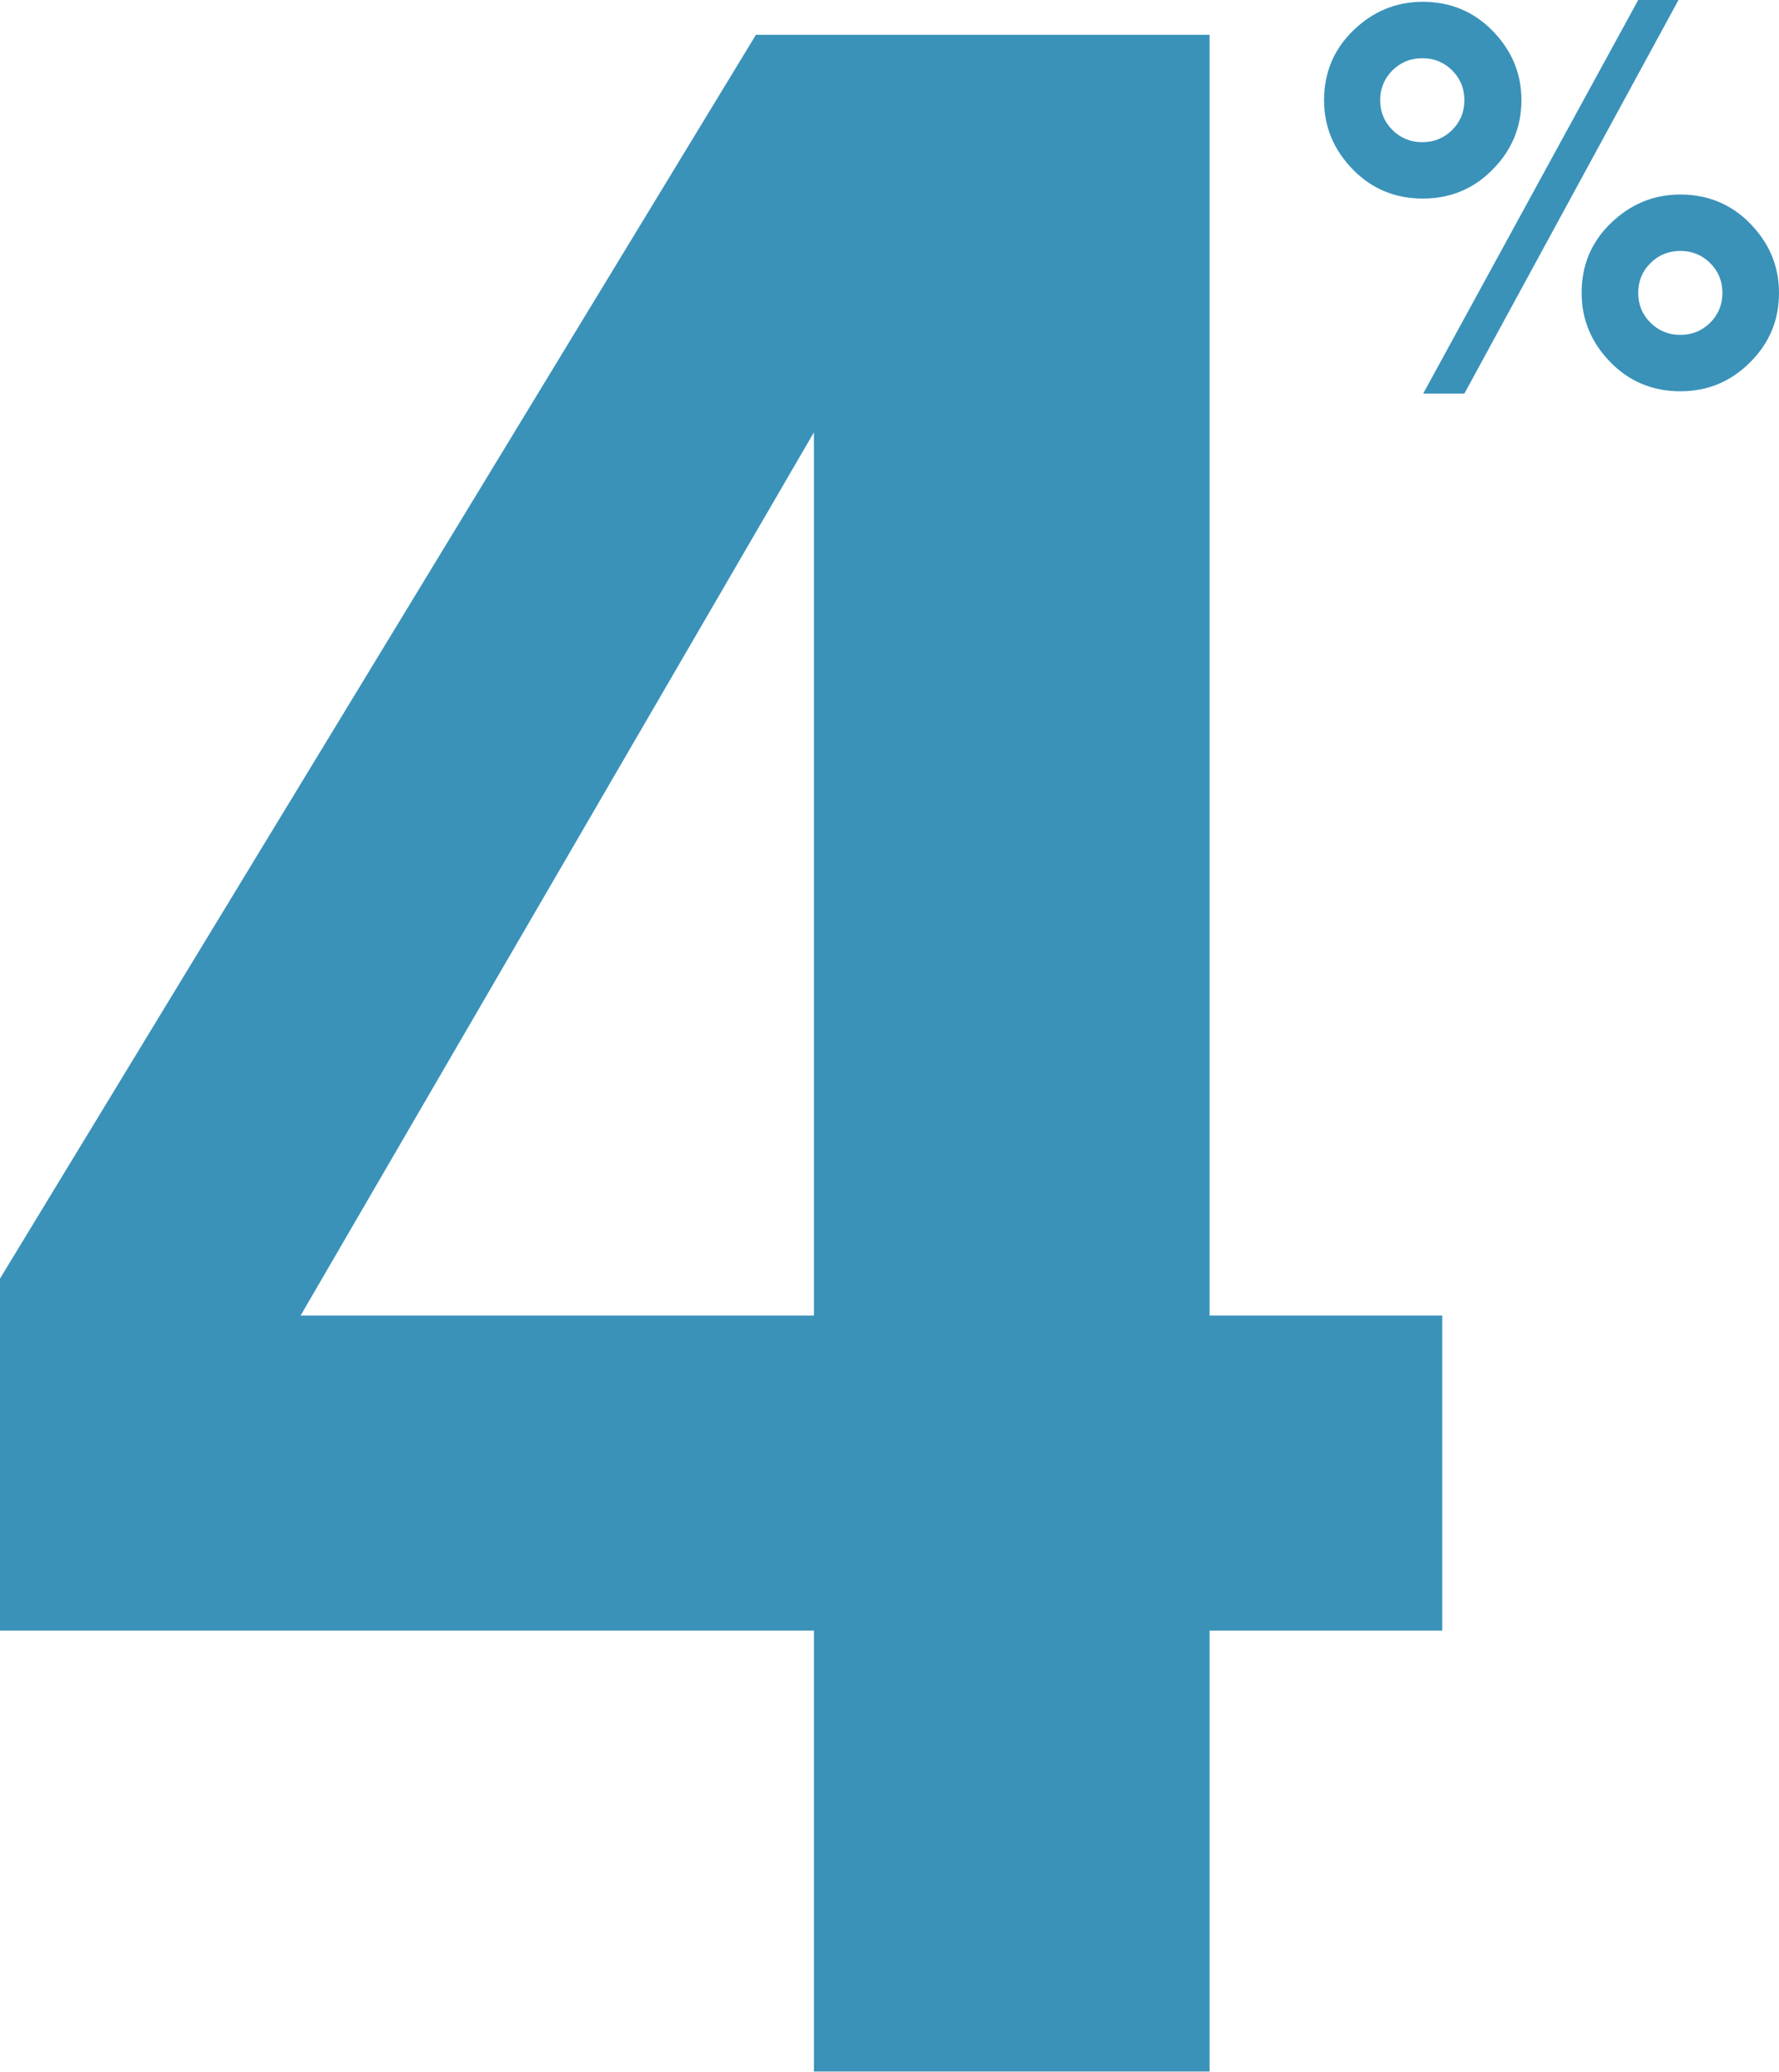 <?xml version="1.0" encoding="UTF-8"?> <svg xmlns="http://www.w3.org/2000/svg" width="73" height="85" viewBox="0 0 73 85" fill="none"> <path d="M61.242 6.961C60.462 7.758 59.496 8.146 58.381 8.146C57.267 8.146 56.301 7.758 55.521 6.961C54.741 6.165 54.332 5.221 54.332 4.11C54.332 2.999 54.722 2.037 55.521 1.259C56.32 0.481 57.267 0.074 58.381 0.074C59.496 0.074 60.462 0.463 61.242 1.259C62.022 2.055 62.431 2.999 62.431 4.11C62.431 5.221 62.022 6.184 61.242 6.961ZM59.589 5.332C59.923 4.999 60.09 4.592 60.09 4.11C60.09 3.629 59.923 3.222 59.589 2.888C59.254 2.555 58.846 2.388 58.363 2.388C57.88 2.388 57.471 2.555 57.137 2.888C56.803 3.222 56.635 3.629 56.635 4.11C56.635 4.592 56.803 4.999 57.137 5.332C57.471 5.665 57.88 5.832 58.363 5.832C58.846 5.832 59.254 5.665 59.589 5.332ZM67.223 0H68.876L60.09 16.145H58.4L67.223 0ZM71.811 14.867C71.012 15.663 70.065 16.052 68.951 16.052C67.836 16.052 66.87 15.663 66.09 14.867C65.31 14.071 64.901 13.127 64.901 12.016C64.901 10.886 65.291 9.942 66.09 9.165C66.889 8.387 67.836 7.98 68.951 7.98C70.065 7.98 71.031 8.369 71.811 9.165C72.591 9.961 73 10.905 73 12.016C73 13.127 72.61 14.071 71.811 14.867ZM70.177 10.794C69.842 10.461 69.434 10.294 68.951 10.294C68.468 10.294 68.059 10.461 67.725 10.794C67.39 11.127 67.223 11.534 67.223 12.016C67.223 12.497 67.39 12.905 67.725 13.238C68.059 13.571 68.468 13.738 68.951 13.738C69.434 13.738 69.842 13.571 70.177 13.238C70.511 12.905 70.678 12.497 70.678 12.016C70.678 11.534 70.511 11.127 70.177 10.794Z" fill="#0072A5" fill-opacity="0.77"></path> <path d="M59.18 66.893H49.633V84.981H33.398V66.893H0V52.452L31.02 1.426H49.633V53.97H59.18V66.893ZM33.398 53.97V17.737L12.334 53.97H33.398Z" fill="#0072A5" fill-opacity="0.77"></path> </svg> 